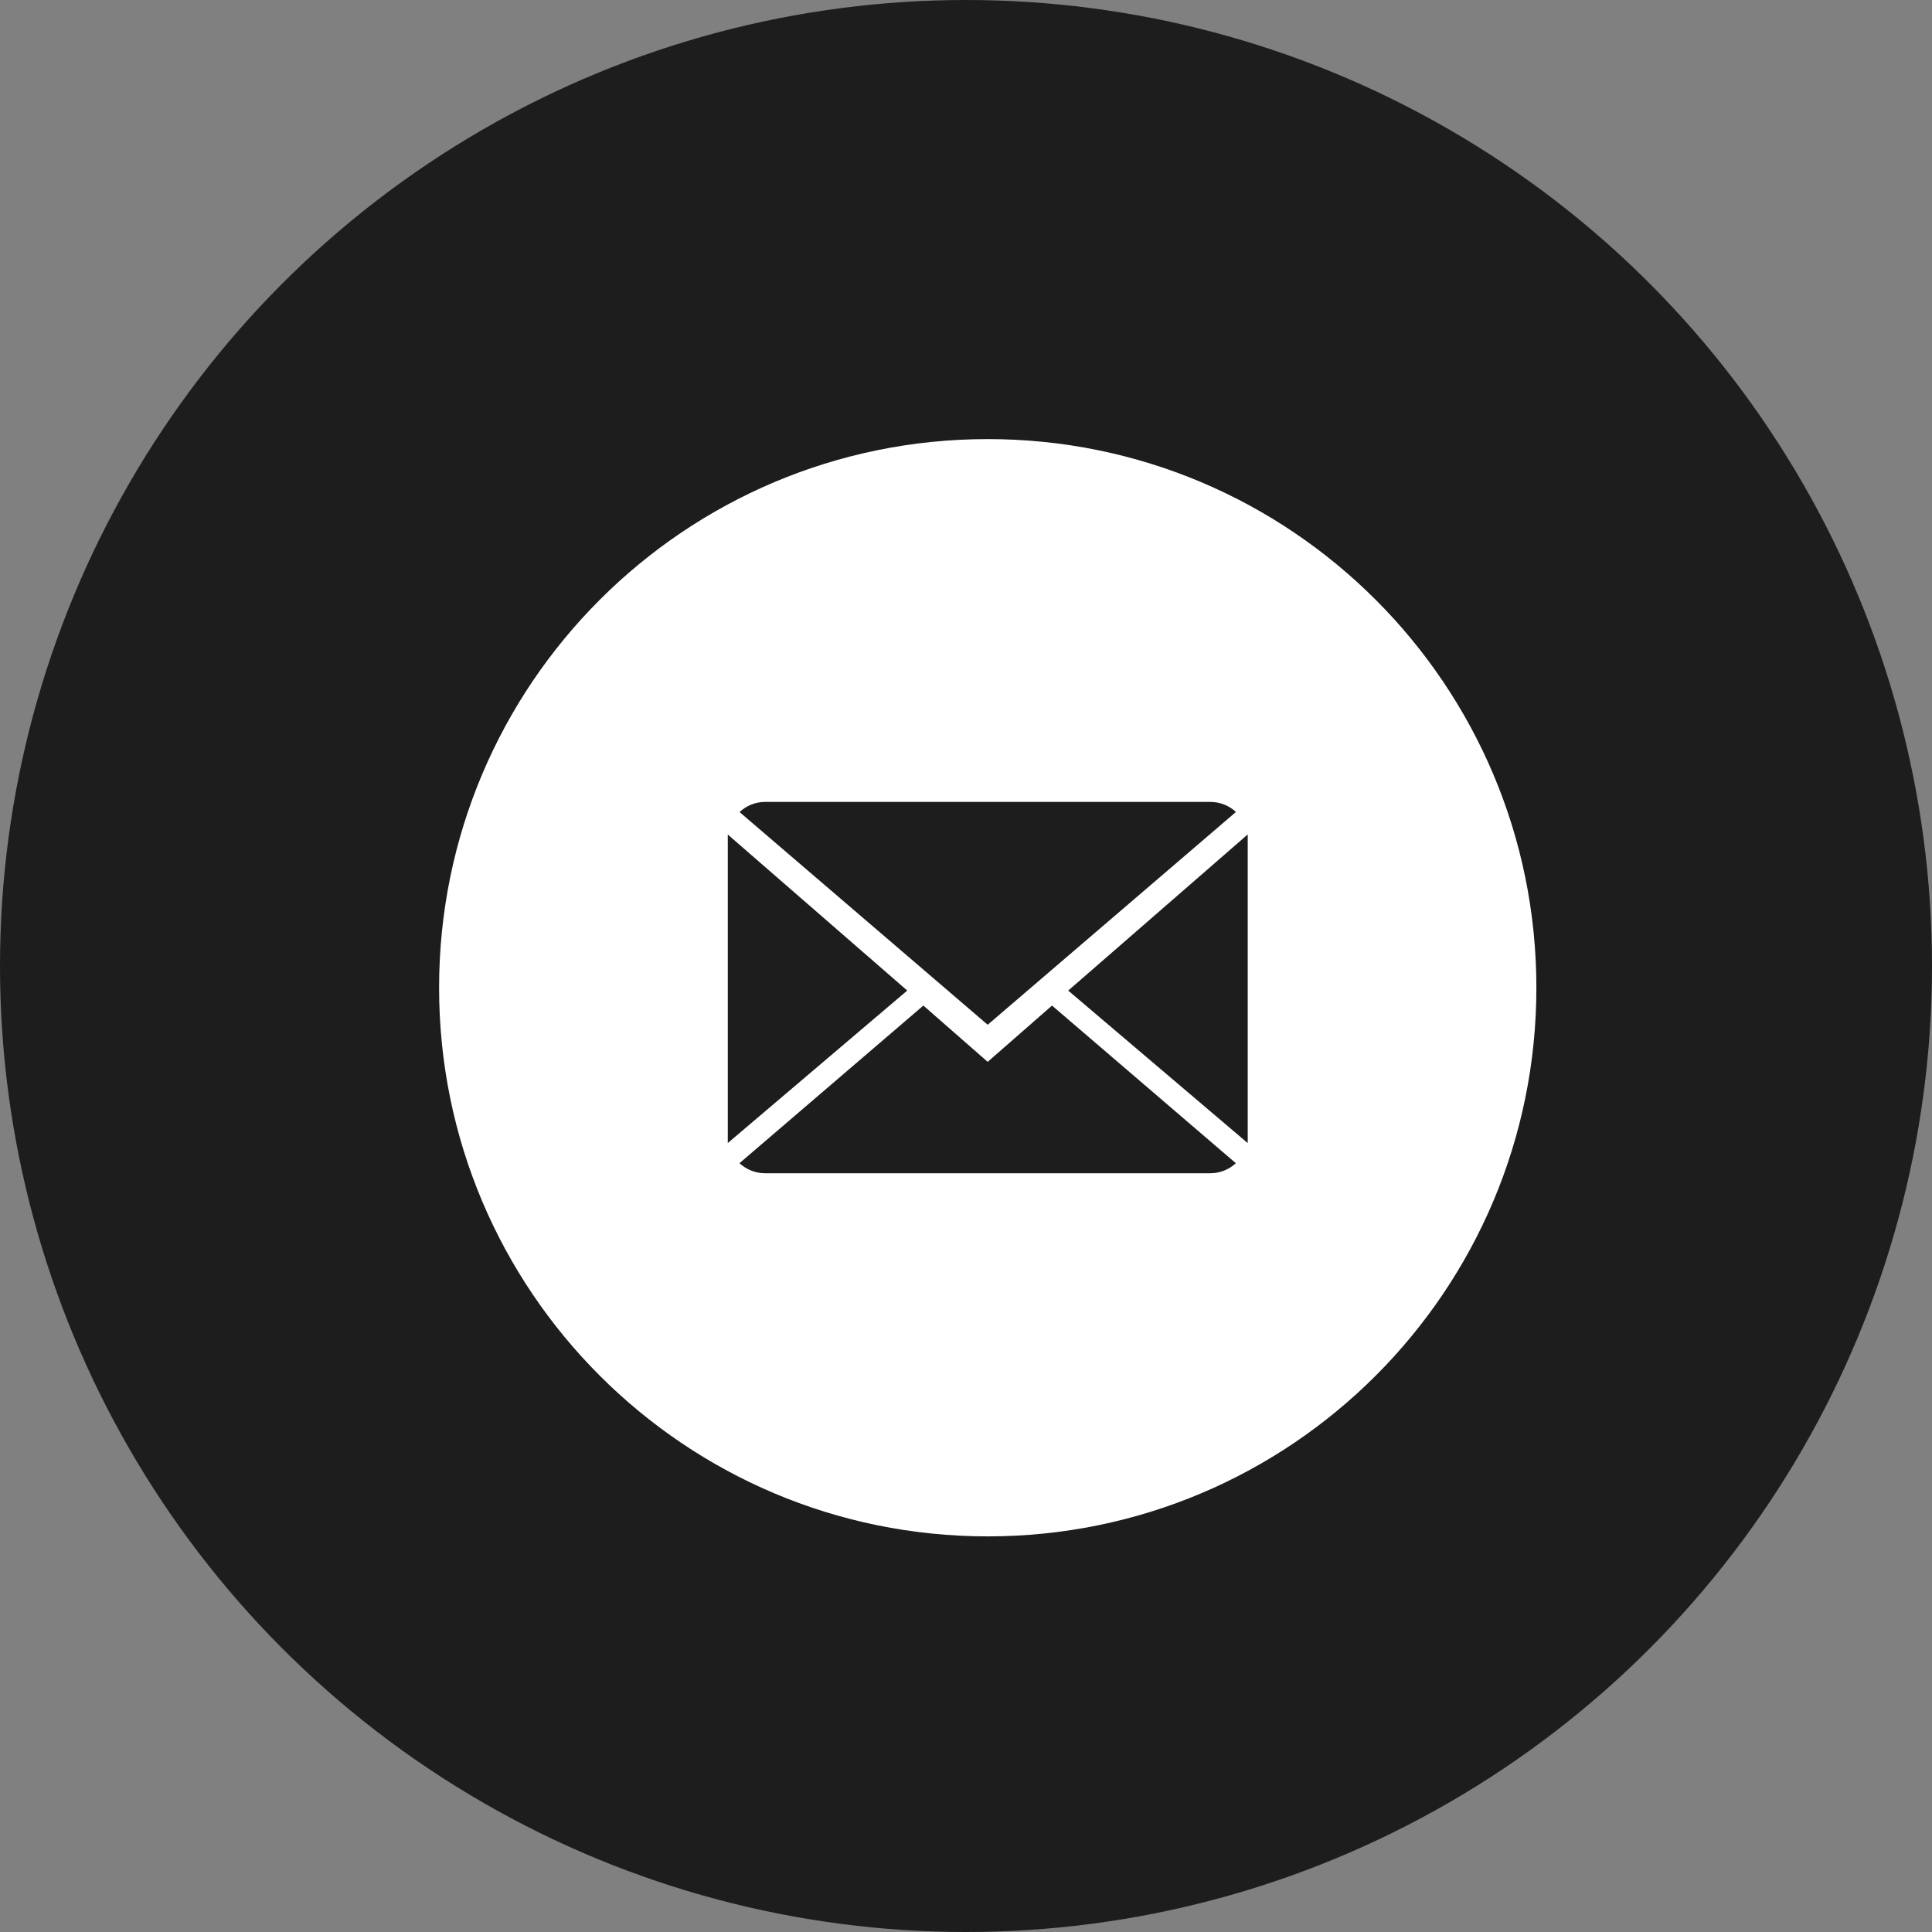 <?xml version="1.0" encoding="UTF-8"?> <svg xmlns="http://www.w3.org/2000/svg" width="44" height="44" viewBox="0 0 44 44" fill="none"><rect x="0" y="0" width="44" height="44" fill="#808080" stroke="none"/><circle cx="22" cy="22" r="22" fill="#1D1D1D"></circle><path d="M34.99 22.495C34.99 29.396 29.396 34.99 22.495 34.99C15.594 34.99 10 29.396 10 22.495C10 15.594 15.594 10 22.495 10C29.396 10 34.99 15.594 34.99 22.495Z" fill="white"></path><path d="M22.494 24.183L21.029 22.901L16.841 26.491C16.994 26.632 17.199 26.72 17.426 26.72H27.563C27.789 26.72 27.994 26.632 28.145 26.491L23.959 22.901L22.494 24.183Z" fill="#1D1D1D"></path><path d="M28.148 18.492C27.995 18.35 27.791 18.263 27.563 18.263H17.426C17.2 18.263 16.995 18.351 16.843 18.494L22.494 23.338L28.148 18.492Z" fill="#1D1D1D"></path><path d="M16.575 19.006V26.032L20.662 22.559L16.575 19.006Z" fill="#1D1D1D"></path><path d="M24.328 22.56L28.416 26.033V19.004L24.328 22.56Z" fill="#1D1D1D"></path></svg> 